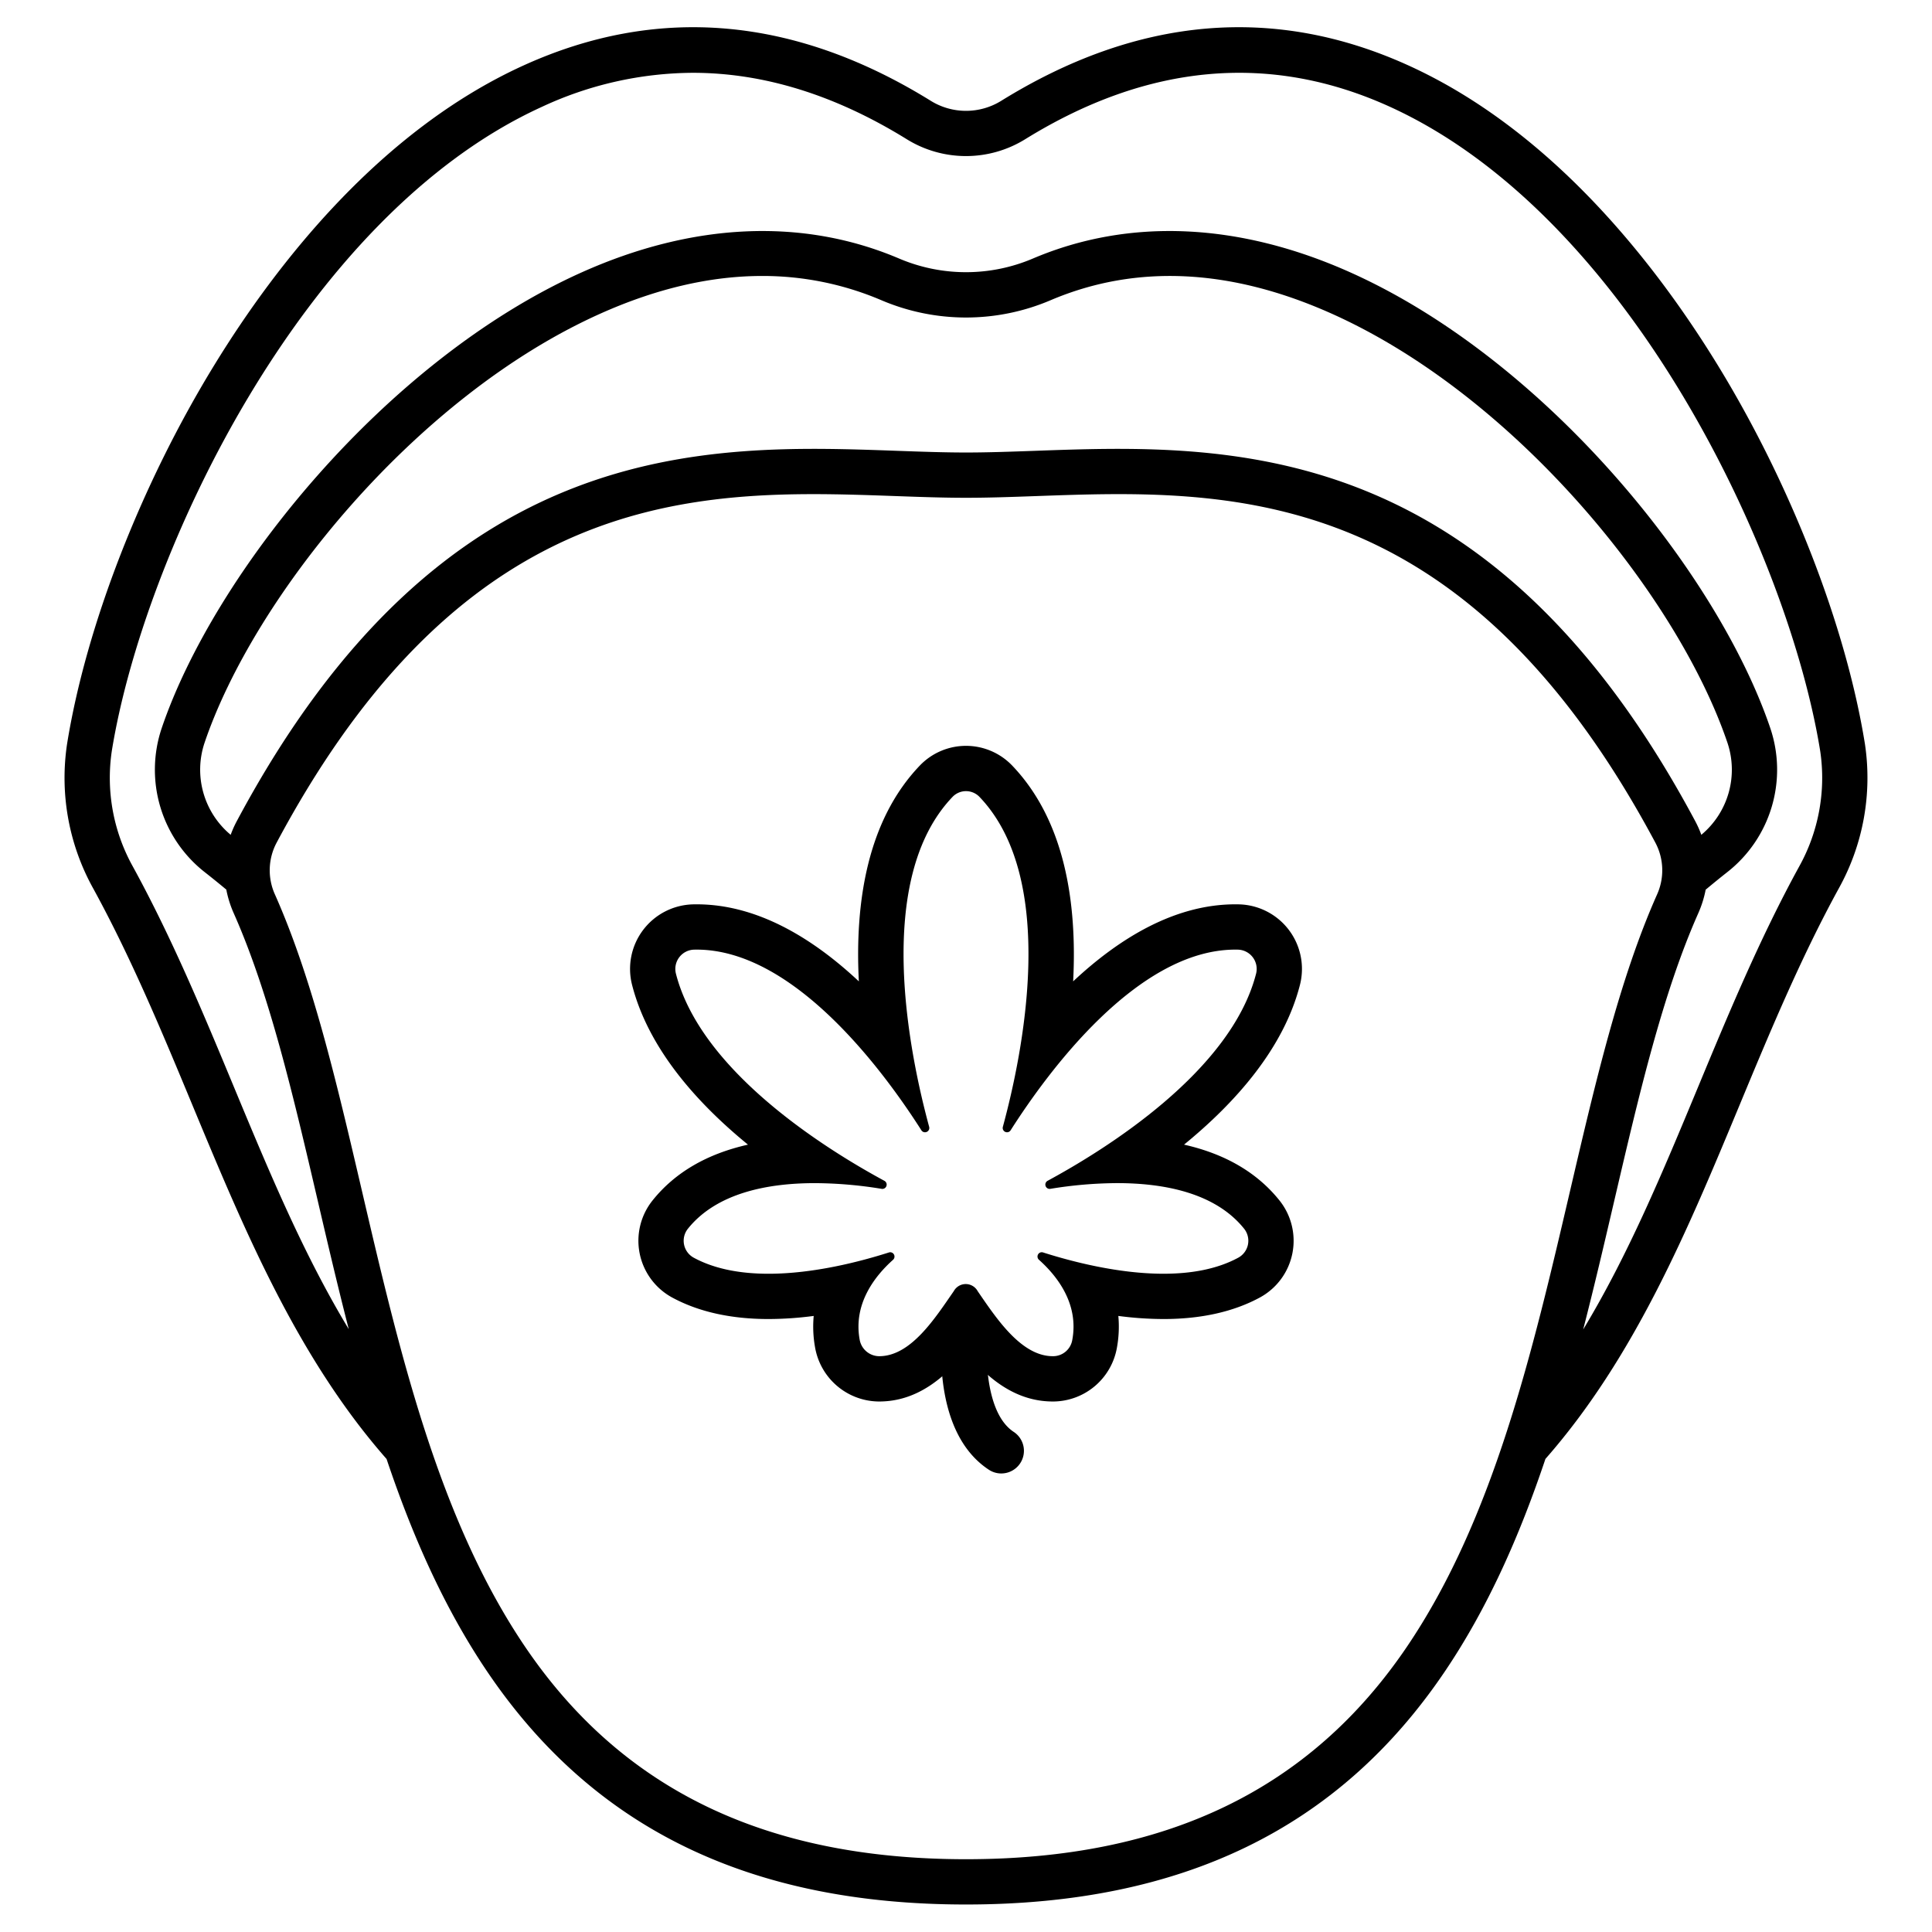 <svg id="Outline" height="512" viewBox="0 0 512 512" width="512" xmlns="http://www.w3.org/2000/svg"><path d="m344.505 260.984a17.112 17.112 0 0 0 -16.175-21.319c-.318-.007-.64-.01-.956-.01-16.057 0-30.765 8.983-42.977 20.415 1.075-20.823-2.2-42.592-16.147-57.178a16.95 16.95 0 0 0 -24.5 0c-13.948 14.586-17.222 36.357-16.147 57.18-12.212-11.432-26.917-20.417-42.974-20.417-.32 0-.639 0-.959.01a17.112 17.112 0 0 0 -16.17 21.319c4.281 16.747 16.963 31.114 30.72 42.359-10.856 2.442-19.3 7.356-25.218 14.7a17.11 17.11 0 0 0 5.091 25.789c6.985 3.8 15.591 5.725 25.576 5.725a93.02 93.02 0 0 0 11.971-.82 30.979 30.979 0 0 0 .372 8.394 17.3 17.3 0 0 0 16.724 14.279h.272c10.132 0 17.468-6.446 22.933-13.178 5.547 6.779 12.946 13.178 23.061 13.178h.317a17.242 17.242 0 0 0 16.621-13.962 31.058 31.058 0 0 0 .432-8.711 92.986 92.986 0 0 0 11.968.82c9.986 0 18.592-1.927 25.578-5.726a17.109 17.109 0 0 0 5.082-25.791c-5.916-7.341-14.362-12.255-25.218-14.7 13.762-11.24 26.442-25.607 30.723-42.356zm-66.878 51.94a1.143 1.143 0 0 0 .519 2.147 1.262 1.262 0 0 0 .208-.018 111.869 111.869 0 0 1 17.688-1.514c12.29 0 25.948 2.514 33.618 12.031a5.11 5.11 0 0 1 -1.479 7.716c-5.754 3.129-12.73 4.268-19.846 4.268-11.985 0-24.36-3.235-31.909-5.643a1.2 1.2 0 0 0 -.368-.059 1.145 1.145 0 0 0 -.726 2c4.9 4.38 10.644 11.764 8.815 21.339a5.153 5.153 0 0 1 -5 4.214h-.147c-8.426 0-15.045-10.176-19.892-17.214a3.609 3.609 0 0 0 -6.346-.024c-4.889 7.04-11.32 17.238-19.756 17.238h-.127a5.294 5.294 0 0 1 -5.064-4.405c-1.711-9.475 3.986-16.786 8.847-21.135a1.147 1.147 0 0 0 -.727-2.007 1.228 1.228 0 0 0 -.369.059c-7.55 2.408-19.918 5.641-31.9 5.641-7.113 0-14.092-1.14-19.844-4.268a5.109 5.109 0 0 1 -1.479-7.716c7.67-9.518 21.326-12.031 33.617-12.031a112 112 0 0 1 17.688 1.514 1.262 1.262 0 0 0 .208.018 1.142 1.142 0 0 0 .518-2.147c-15.1-8.166-48.6-28.875-55.251-54.912a5.113 5.113 0 0 1 4.817-6.35c.231 0 .46-.007.69-.007 25.989 0 49.8 32.58 59.541 47.867a1.1 1.1 0 0 0 .941.535 1.139 1.139 0 0 0 1.123-1.447c-5.221-19.214-14.826-65.448 6.19-87.424a4.949 4.949 0 0 1 7.154 0c21.016 21.976 11.411 68.21 6.19 87.424a1.139 1.139 0 0 0 1.123 1.447 1.1 1.1 0 0 0 .941-.535c9.742-15.288 33.55-47.87 59.541-47.867.229 0 .461 0 .69.007a5.112 5.112 0 0 1 4.817 6.35c-6.658 26.033-40.158 46.742-55.254 54.908z"/><path d="m265.346 390.482a5.963 5.963 0 0 1 -3.291-.988c-16.092-10.582-12.456-38.179-11.989-41.29a6 6 0 0 1 11.869 1.775c-.874 5.93-1.517 24.077 6.713 29.49a6 6 0 0 1 -3.3 11.013z"/><path d="m494.227 197.166c-5.038-31.3-19.681-68.933-39.172-100.662-16.287-26.514-43.671-61.756-81.63-79.082-35.576-16.237-71.964-13.1-108.154 9.335a17.727 17.727 0 0 1 -18.542 0c-36.189-22.433-72.578-25.572-108.154-9.335-37.959 17.326-65.343 52.568-81.63 79.078-19.491 31.729-34.134 69.36-39.172 100.662a60.388 60.388 0 0 0 6.957 38.338c10.085 18.414 18.325 38.253 26.293 57.438 13.656 32.879 27.734 66.746 51.423 93.709 6.78 20.2 15.214 39.418 26.751 56.46 28.063 41.455 69.54 61.605 126.8 61.605s98.74-20.151 126.8-61.605c11.54-17.048 19.976-36.277 26.758-56.48 23.682-26.96 37.762-60.816 51.416-93.689 7.968-19.185 16.208-39.024 26.293-57.438a60.388 60.388 0 0 0 6.963-38.334zm-121.362 239.213c-25.66 37.9-63.887 56.332-116.865 56.332s-91.2-18.426-116.865-56.331c-22.935-33.88-33.251-78.073-43.224-120.807-6.734-28.857-13.1-56.114-23.017-78.455a15.581 15.581 0 0 1 .382-13.744c44.046-82.561 96.484-92.423 142.268-92.423 7.424 0 14.676.259 21.685.51 6.567.235 12.77.457 18.771.457s12.2-.222 18.77-.457c50.239-1.8 112.755-4.034 163.946 91.9a15.615 15.615 0 0 1 .384 13.774c-9.918 22.338-16.278 49.588-23.011 78.438-9.973 42.733-20.289 86.921-43.224 120.806zm-310.177-218.653a27.446 27.446 0 0 0 -1.555 3.509 22.458 22.458 0 0 1 -6.946-24.324c13.071-38.658 55.844-91.773 104.8-113.742 14.9-6.688 29.271-10.034 42.99-10.034a80.033 80.033 0 0 1 31.523 6.393 57.142 57.142 0 0 0 45 0c22.655-9.607 47.725-8.381 74.517 3.642 48.956 21.971 91.728 75.088 104.8 113.746a22.445 22.445 0 0 1 -6.949 24.319 27.4 27.4 0 0 0 -1.561-3.524c-54.72-102.547-124.221-100.061-174.963-98.242-6.456.231-12.555.449-18.341.449s-11.885-.218-18.342-.449c-50.753-1.82-120.256-4.304-174.973 98.257zm414.056 12.009c-10.393 18.98-18.76 39.12-26.849 58.6-9.27 22.317-18.4 44.247-30.336 63.994 2.914-11.316 5.578-22.722 8.216-34.029 6.6-28.282 12.834-55 22.291-76.3a28.58 28.58 0 0 0 1.954-6.225c1.857-1.548 3.747-3.095 5.71-4.638a34.492 34.492 0 0 0 11.453-38.067c-13.894-41.1-59.307-97.538-111.253-120.85-29.539-13.258-58.627-14.552-84.116-3.742a45.242 45.242 0 0 1 -35.628 0c-25.489-10.808-54.572-9.516-84.114 3.74-51.944 23.31-97.357 79.75-111.253 120.846a34.505 34.505 0 0 0 11.455 38.078q2.931 2.3 5.7 4.612a28.582 28.582 0 0 0 1.954 6.232c9.461 21.3 15.7 48.023 22.3 76.311 2.632 11.281 5.29 22.659 8.2 33.949-11.928-19.721-21.063-41.619-30.323-63.912-8.089-19.479-16.456-39.619-26.849-58.6a48.334 48.334 0 0 1 -5.635-30.663c8.316-51.671 50.279-141.671 113.937-170.732a95.68 95.68 0 0 1 40.042-9.045c18.819 0 37.817 5.894 56.8 17.662a29.815 29.815 0 0 0 31.188 0c32.567-20.185 65.152-23.085 96.848-8.617 63.664 29.061 105.627 119.061 113.943 170.733a48.334 48.334 0 0 1 -5.635 30.663z"/></svg>